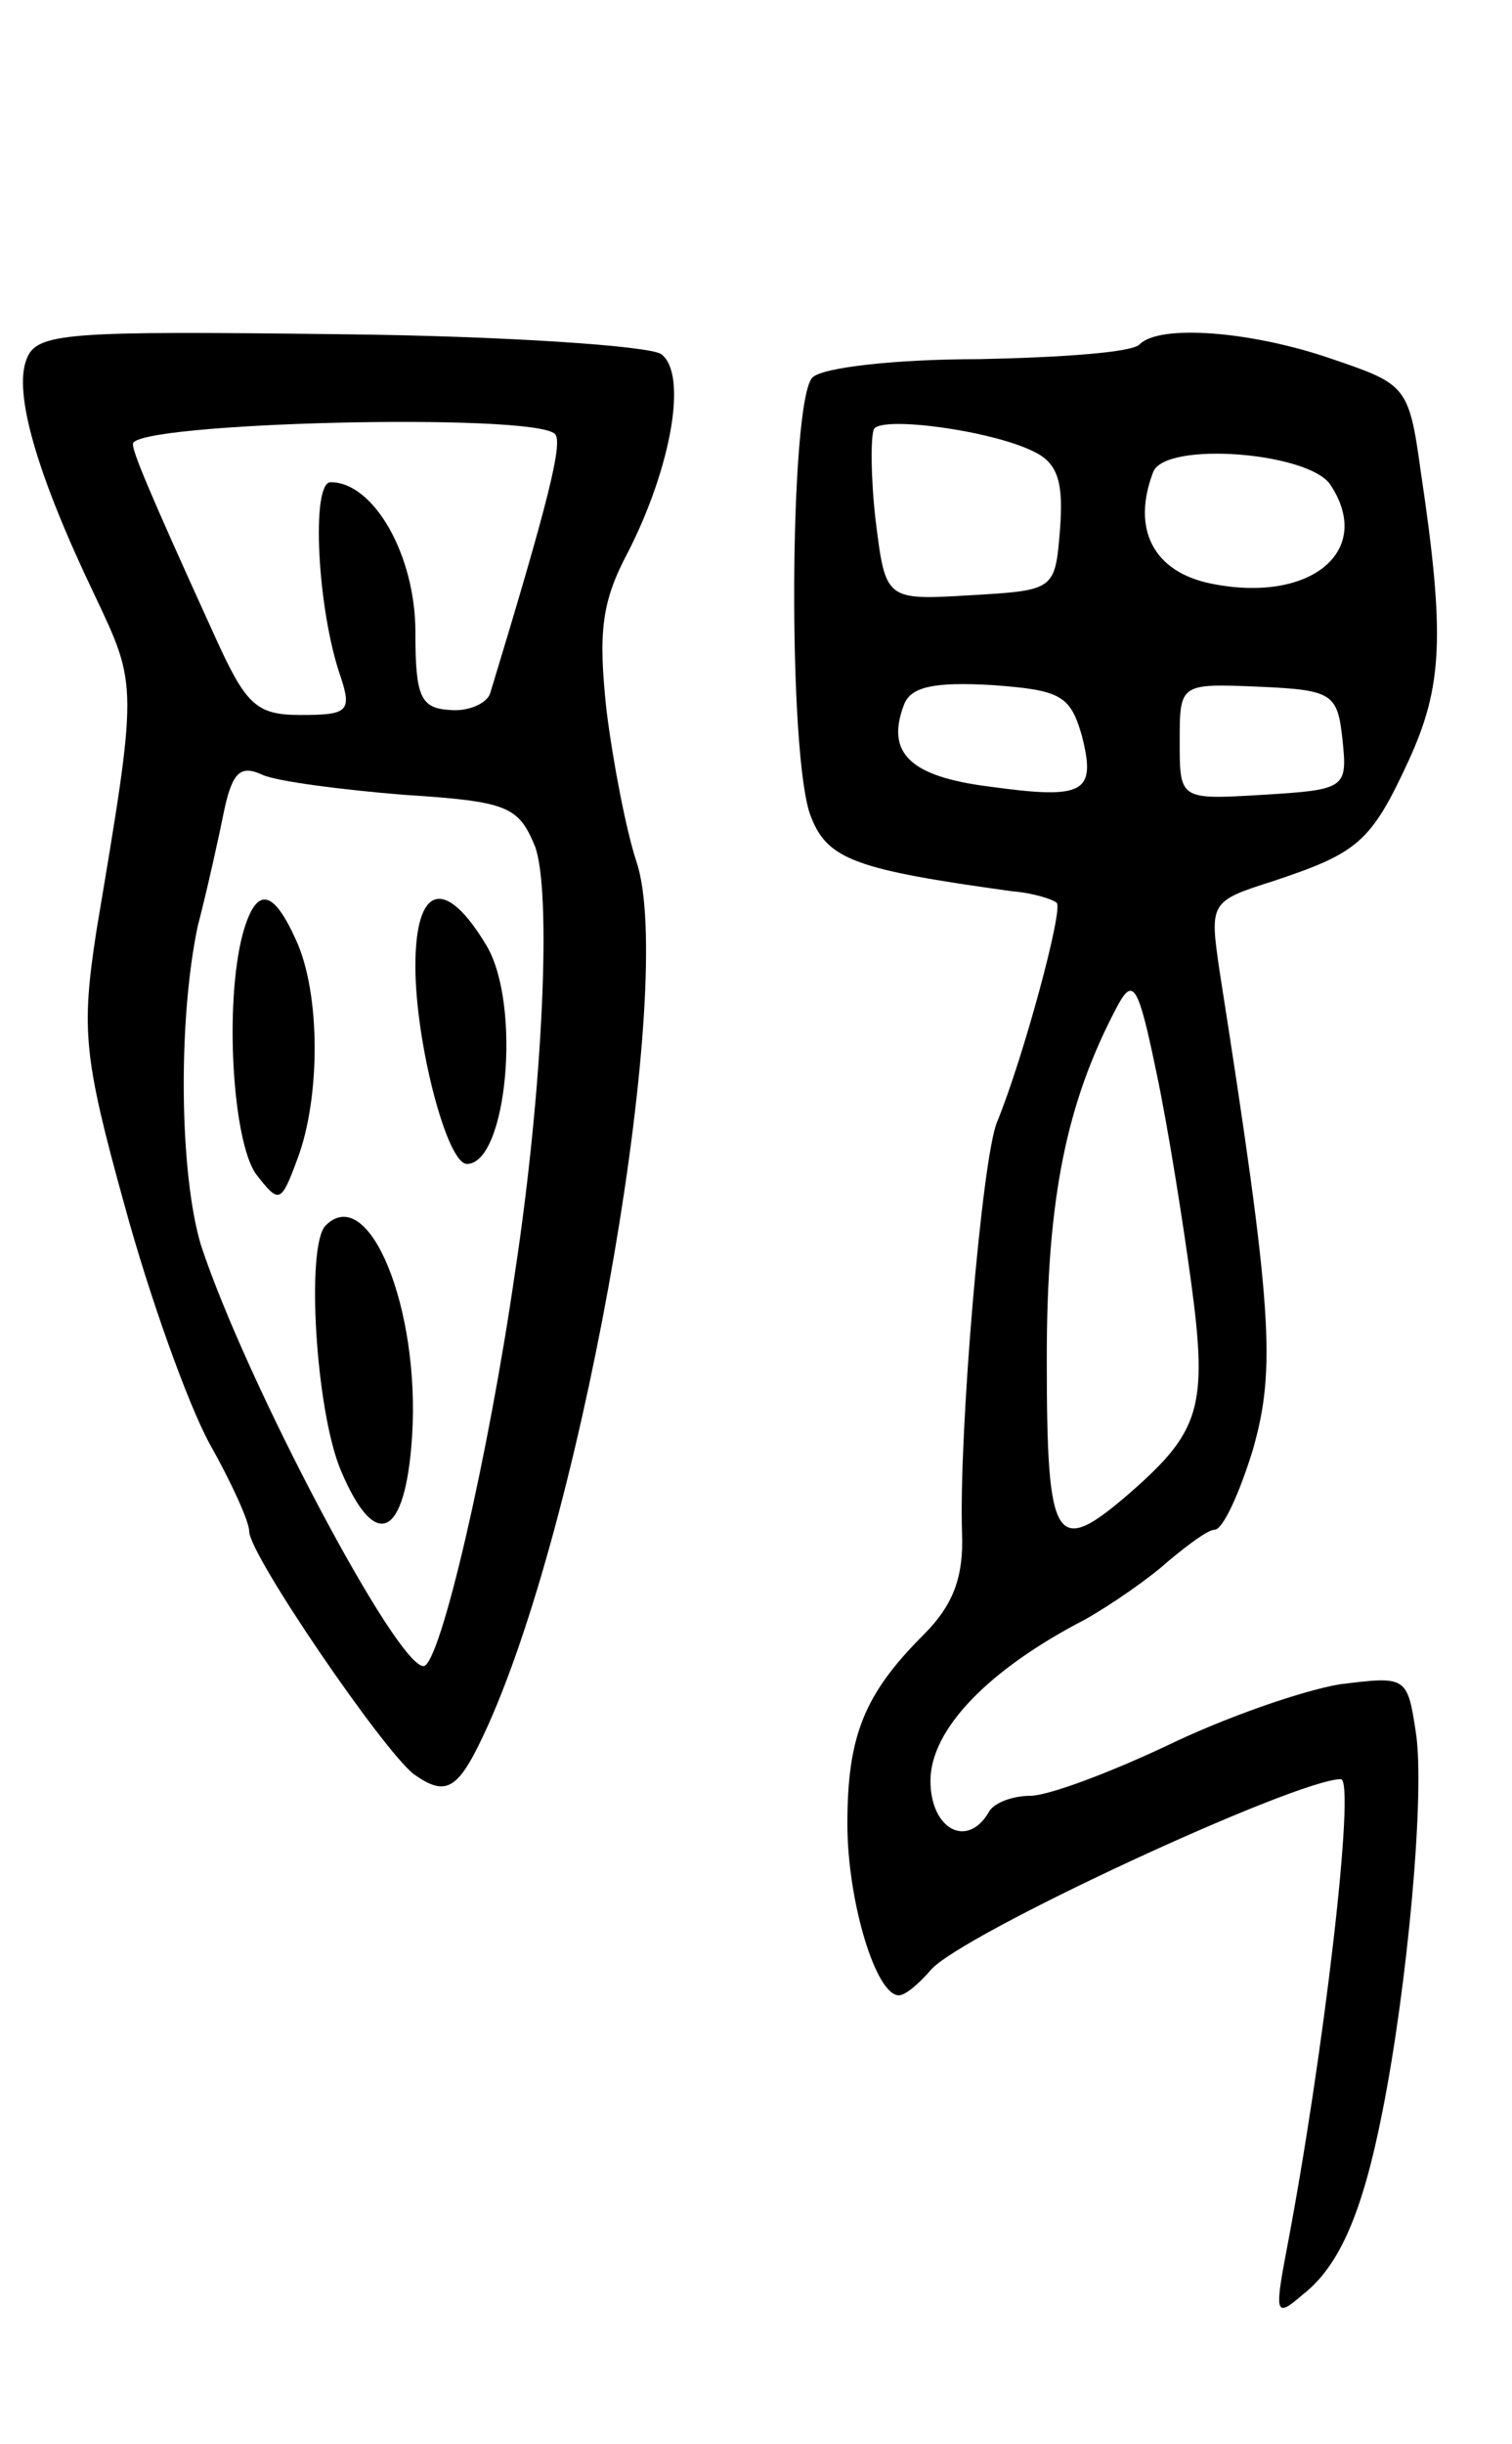 <svg version="1.0" xmlns="http://www.w3.org/2000/svg" width="91" height="147" viewBox="0 0 91 147" ><g transform="translate(0,147) scale(0.1,-0.1)" ><path d="M16 1254 c-8 -20 6 -69 41 -142 26 -55 26 -53 1 -202 -9 -59 -8 -75 17 -165 15 -55 38 -119 51 -143 13 -23 24 -47 24 -53 0 -14 80 -131 99 -146 20 -14 27 -10 45 30 59 132 113 448 89 519 -6 18 -14 59 -18 91 -5 47 -3 65 13 95 26 51 36 107 20 119 -7 5 -95 11 -194 12 -164 2 -182 1 -188 -15z m318 -45 c5 -5 -4 -41 -39 -156 -2 -6 -13 -11 -24 -10 -18 1 -21 8 -21 47 0 46 -25 90 -51 90 -12 0 -8 -77 6 -117 7 -21 4 -23 -24 -23 -27 0 -33 6 -52 48 -41 90 -49 110 -49 115 0 13 241 19 254 6z m-91 -217 c63 -4 69 -7 79 -31 10 -27 5 -144 -12 -256 -16 -111 -45 -236 -55 -237 -16 -1 -107 171 -134 253 -13 43 -14 135 -2 192 6 23 13 55 16 70 5 23 10 27 23 21 9 -4 48 -9 85 -12z"/><path d="M146 908 c-11 -42 -6 -124 8 -144 14 -18 15 -18 25 9 14 37 14 100 -1 132 -14 31 -24 32 -32 3z"/><path d="M250 889 c0 -46 19 -119 31 -119 24 0 33 95 12 131 -25 42 -43 37 -43 -12z"/><path d="M196 733 c-12 -12 -6 -111 9 -147 21 -50 39 -41 43 20 5 77 -26 153 -52 127z"/><path d="M686 1263 c-4 -5 -48 -8 -97 -9 -50 0 -94 -5 -100 -11 -14 -14 -15 -229 -1 -264 10 -26 27 -32 121 -45 13 -1 25 -5 27 -7 4 -4 -20 -93 -36 -132 -9 -22 -23 -187 -21 -247 1 -26 -5 -43 -23 -61 -36 -36 -46 -61 -46 -114 0 -46 17 -103 31 -103 4 0 12 7 19 15 17 21 220 115 247 115 9 0 -10 -165 -33 -285 -7 -37 -6 -39 10 -25 22 17 36 49 48 110 15 75 26 193 20 229 -5 33 -6 33 -46 28 -23 -4 -69 -20 -104 -37 -34 -16 -71 -30 -82 -30 -10 0 -22 -4 -25 -10 -13 -22 -35 -10 -35 19 0 31 35 67 93 97 16 9 39 25 50 35 12 10 24 19 28 19 5 0 15 22 23 48 14 49 12 84 -20 288 -6 41 -6 42 32 54 51 17 59 23 82 73 20 44 22 74 7 174 -7 51 -9 52 -53 67 -49 17 -104 21 -116 9z m-63 -65 c14 -7 17 -19 15 -46 -3 -37 -3 -37 -54 -40 -51 -3 -51 -3 -57 45 -3 26 -3 51 -1 55 5 8 72 -1 97 -14z m178 -20 c26 -40 -13 -71 -72 -59 -35 7 -48 33 -35 67 7 19 95 12 107 -8z m-150 -150 c9 -35 2 -39 -56 -31 -47 6 -62 20 -51 49 4 11 18 14 53 12 41 -3 47 -6 54 -30z m157 -3 c3 -29 2 -30 -48 -33 -50 -3 -50 -3 -50 32 0 35 0 35 48 33 44 -2 47 -4 50 -32z m-91 -327 c10 -74 5 -89 -36 -125 -46 -40 -51 -33 -51 80 0 97 12 154 42 211 10 19 13 14 24 -39 7 -33 16 -90 21 -127z"/></g></svg> 
